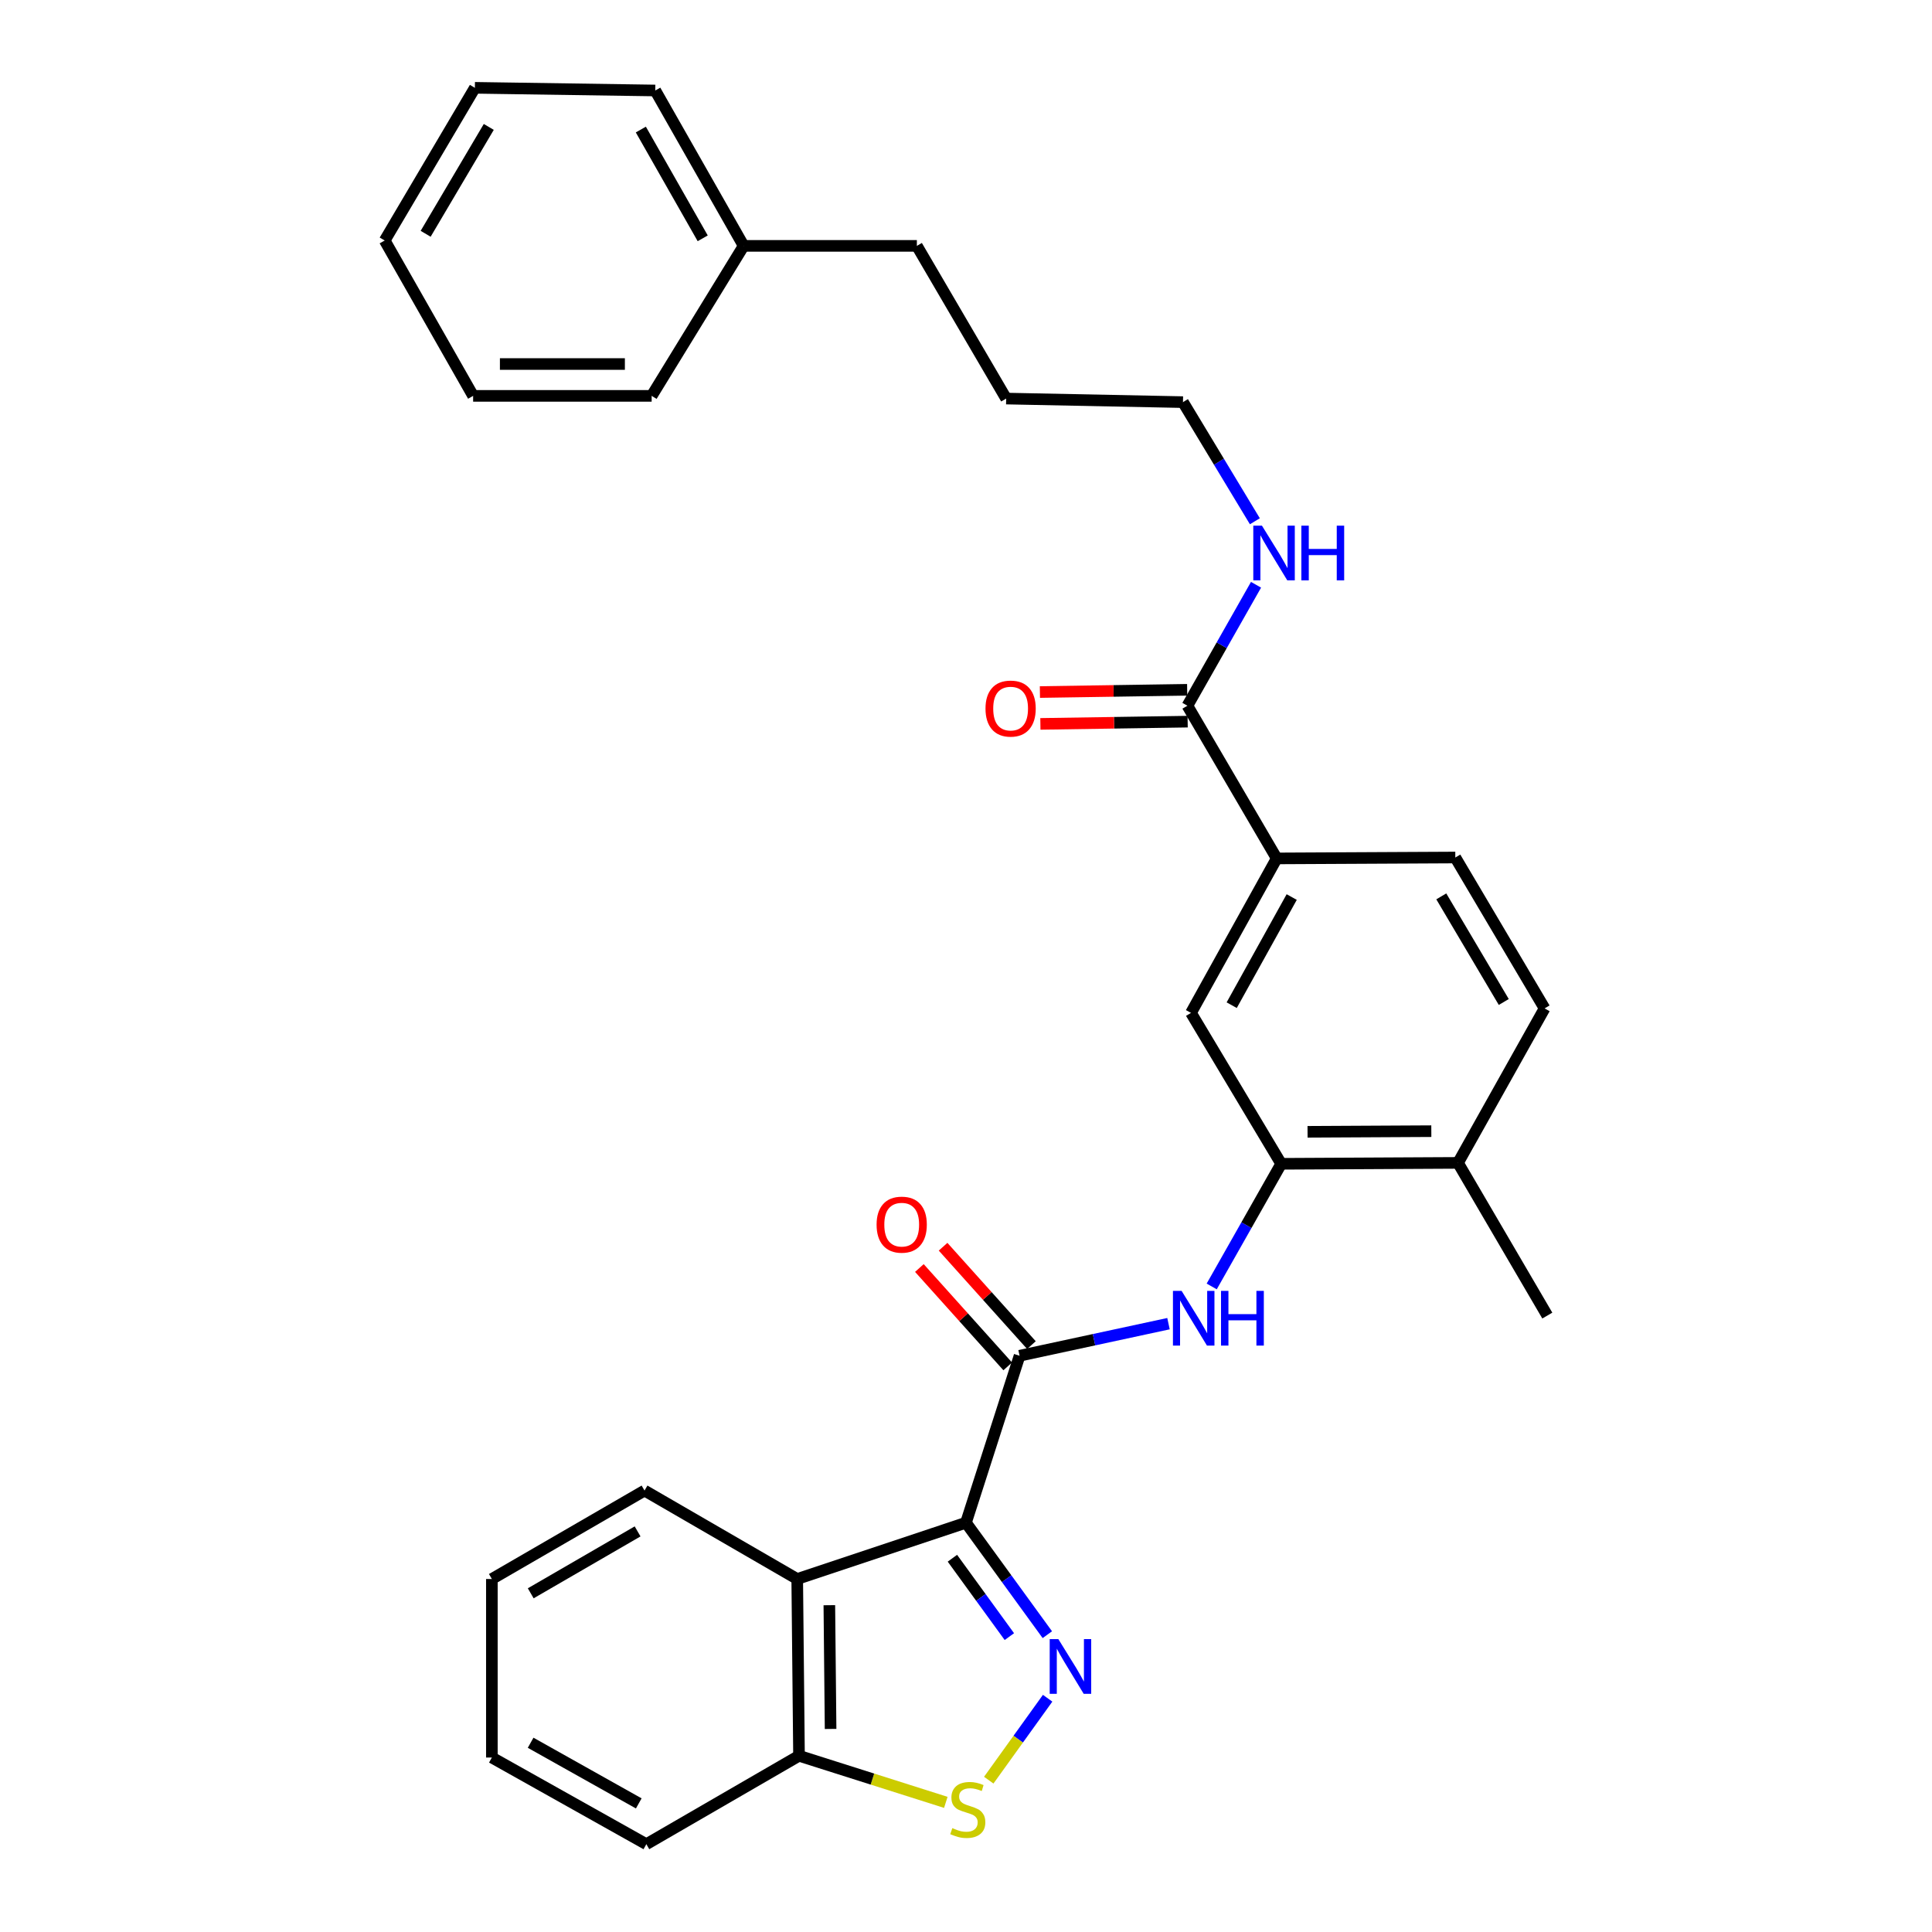 <?xml version='1.0' encoding='iso-8859-1'?>
<svg version='1.1' baseProfile='full'
              xmlns='http://www.w3.org/2000/svg'
                      xmlns:rdkit='http://www.rdkit.org/xml'
                      xmlns:xlink='http://www.w3.org/1999/xlink'
                  xml:space='preserve'
width='1000px' height='1000px' viewBox='0 0 1000 1000'>
<!-- END OF HEADER -->
<rect style='opacity:1.0;fill:#FFFFFF;stroke:none' width='1000' height='1000' x='0' y='0'> </rect>
<path class='bond-0' d='M 499.982,788.151 L 521.042,817.13' style='fill:none;fill-rule:evenodd;stroke:#000000;stroke-width:6px;stroke-linecap:butt;stroke-linejoin:miter;stroke-opacity:1' />
<path class='bond-0' d='M 521.042,817.13 L 542.101,846.108' style='fill:none;fill-rule:evenodd;stroke:#0000FF;stroke-width:6px;stroke-linecap:butt;stroke-linejoin:miter;stroke-opacity:1' />
<path class='bond-0' d='M 492.962,806.538 L 507.703,826.823' style='fill:none;fill-rule:evenodd;stroke:#000000;stroke-width:6px;stroke-linecap:butt;stroke-linejoin:miter;stroke-opacity:1' />
<path class='bond-0' d='M 507.703,826.823 L 522.445,847.108' style='fill:none;fill-rule:evenodd;stroke:#0000FF;stroke-width:6px;stroke-linecap:butt;stroke-linejoin:miter;stroke-opacity:1' />
<path class='bond-1' d='M 499.982,788.151 L 527.728,701.734' style='fill:none;fill-rule:evenodd;stroke:#000000;stroke-width:6px;stroke-linecap:butt;stroke-linejoin:miter;stroke-opacity:1' />
<path class='bond-2' d='M 499.982,788.151 L 412.64,817.29' style='fill:none;fill-rule:evenodd;stroke:#000000;stroke-width:6px;stroke-linecap:butt;stroke-linejoin:miter;stroke-opacity:1' />
<path class='bond-3' d='M 542.251,879.005 L 527.013,900.208' style='fill:none;fill-rule:evenodd;stroke:#0000FF;stroke-width:6px;stroke-linecap:butt;stroke-linejoin:miter;stroke-opacity:1' />
<path class='bond-3' d='M 527.013,900.208 L 511.776,921.411' style='fill:none;fill-rule:evenodd;stroke:#CCCC00;stroke-width:6px;stroke-linecap:butt;stroke-linejoin:miter;stroke-opacity:1' />
<path class='bond-4' d='M 527.728,701.734 L 566.269,693.43' style='fill:none;fill-rule:evenodd;stroke:#000000;stroke-width:6px;stroke-linecap:butt;stroke-linejoin:miter;stroke-opacity:1' />
<path class='bond-4' d='M 566.269,693.43 L 604.81,685.125' style='fill:none;fill-rule:evenodd;stroke:#0000FF;stroke-width:6px;stroke-linecap:butt;stroke-linejoin:miter;stroke-opacity:1' />
<path class='bond-10' d='M 533.862,696.226 L 511,670.766' style='fill:none;fill-rule:evenodd;stroke:#000000;stroke-width:6px;stroke-linecap:butt;stroke-linejoin:miter;stroke-opacity:1' />
<path class='bond-10' d='M 511,670.766 L 488.138,645.305' style='fill:none;fill-rule:evenodd;stroke:#FF0000;stroke-width:6px;stroke-linecap:butt;stroke-linejoin:miter;stroke-opacity:1' />
<path class='bond-10' d='M 521.594,707.242 L 498.732,681.782' style='fill:none;fill-rule:evenodd;stroke:#000000;stroke-width:6px;stroke-linecap:butt;stroke-linejoin:miter;stroke-opacity:1' />
<path class='bond-10' d='M 498.732,681.782 L 475.87,656.321' style='fill:none;fill-rule:evenodd;stroke:#FF0000;stroke-width:6px;stroke-linecap:butt;stroke-linejoin:miter;stroke-opacity:1' />
<path class='bond-8' d='M 412.64,817.29 L 413.565,908.79' style='fill:none;fill-rule:evenodd;stroke:#000000;stroke-width:6px;stroke-linecap:butt;stroke-linejoin:miter;stroke-opacity:1' />
<path class='bond-8' d='M 429.266,830.848 L 429.913,894.899' style='fill:none;fill-rule:evenodd;stroke:#000000;stroke-width:6px;stroke-linecap:butt;stroke-linejoin:miter;stroke-opacity:1' />
<path class='bond-16' d='M 412.64,817.29 L 333.606,771.516' style='fill:none;fill-rule:evenodd;stroke:#000000;stroke-width:6px;stroke-linecap:butt;stroke-linejoin:miter;stroke-opacity:1' />
<path class='bond-30' d='M 489.554,932.901 L 451.559,920.846' style='fill:none;fill-rule:evenodd;stroke:#CCCC00;stroke-width:6px;stroke-linecap:butt;stroke-linejoin:miter;stroke-opacity:1' />
<path class='bond-30' d='M 451.559,920.846 L 413.565,908.79' style='fill:none;fill-rule:evenodd;stroke:#000000;stroke-width:6px;stroke-linecap:butt;stroke-linejoin:miter;stroke-opacity:1' />
<path class='bond-5' d='M 627.179,665.858 L 645.161,634.121' style='fill:none;fill-rule:evenodd;stroke:#0000FF;stroke-width:6px;stroke-linecap:butt;stroke-linejoin:miter;stroke-opacity:1' />
<path class='bond-5' d='M 645.161,634.121 L 663.142,602.383' style='fill:none;fill-rule:evenodd;stroke:#000000;stroke-width:6px;stroke-linecap:butt;stroke-linejoin:miter;stroke-opacity:1' />
<path class='bond-9' d='M 663.142,602.383 L 616.453,524.274' style='fill:none;fill-rule:evenodd;stroke:#000000;stroke-width:6px;stroke-linecap:butt;stroke-linejoin:miter;stroke-opacity:1' />
<path class='bond-11' d='M 663.142,602.383 L 754.662,601.907' style='fill:none;fill-rule:evenodd;stroke:#000000;stroke-width:6px;stroke-linecap:butt;stroke-linejoin:miter;stroke-opacity:1' />
<path class='bond-11' d='M 676.785,585.824 L 740.848,585.49' style='fill:none;fill-rule:evenodd;stroke:#000000;stroke-width:6px;stroke-linecap:butt;stroke-linejoin:miter;stroke-opacity:1' />
<path class='bond-6' d='M 614.603,365.282 L 660.825,444.315' style='fill:none;fill-rule:evenodd;stroke:#000000;stroke-width:6px;stroke-linecap:butt;stroke-linejoin:miter;stroke-opacity:1' />
<path class='bond-12' d='M 614.477,357.038 L 576.366,357.618' style='fill:none;fill-rule:evenodd;stroke:#000000;stroke-width:6px;stroke-linecap:butt;stroke-linejoin:miter;stroke-opacity:1' />
<path class='bond-12' d='M 576.366,357.618 L 538.255,358.198' style='fill:none;fill-rule:evenodd;stroke:#FF0000;stroke-width:6px;stroke-linecap:butt;stroke-linejoin:miter;stroke-opacity:1' />
<path class='bond-12' d='M 614.728,373.525 L 576.617,374.105' style='fill:none;fill-rule:evenodd;stroke:#000000;stroke-width:6px;stroke-linecap:butt;stroke-linejoin:miter;stroke-opacity:1' />
<path class='bond-12' d='M 576.617,374.105 L 538.506,374.684' style='fill:none;fill-rule:evenodd;stroke:#FF0000;stroke-width:6px;stroke-linecap:butt;stroke-linejoin:miter;stroke-opacity:1' />
<path class='bond-15' d='M 614.603,365.282 L 632.361,333.98' style='fill:none;fill-rule:evenodd;stroke:#000000;stroke-width:6px;stroke-linecap:butt;stroke-linejoin:miter;stroke-opacity:1' />
<path class='bond-15' d='M 632.361,333.98 L 650.119,302.679' style='fill:none;fill-rule:evenodd;stroke:#0000FF;stroke-width:6px;stroke-linecap:butt;stroke-linejoin:miter;stroke-opacity:1' />
<path class='bond-7' d='M 660.825,444.315 L 616.453,524.274' style='fill:none;fill-rule:evenodd;stroke:#000000;stroke-width:6px;stroke-linecap:butt;stroke-linejoin:miter;stroke-opacity:1' />
<path class='bond-7' d='M 668.586,464.31 L 637.526,520.281' style='fill:none;fill-rule:evenodd;stroke:#000000;stroke-width:6px;stroke-linecap:butt;stroke-linejoin:miter;stroke-opacity:1' />
<path class='bond-32' d='M 660.825,444.315 L 753.269,443.848' style='fill:none;fill-rule:evenodd;stroke:#000000;stroke-width:6px;stroke-linecap:butt;stroke-linejoin:miter;stroke-opacity:1' />
<path class='bond-18' d='M 413.565,908.79 L 334.549,954.545' style='fill:none;fill-rule:evenodd;stroke:#000000;stroke-width:6px;stroke-linecap:butt;stroke-linejoin:miter;stroke-opacity:1' />
<path class='bond-14' d='M 754.662,601.907 L 799.473,521.948' style='fill:none;fill-rule:evenodd;stroke:#000000;stroke-width:6px;stroke-linecap:butt;stroke-linejoin:miter;stroke-opacity:1' />
<path class='bond-19' d='M 754.662,601.907 L 800.884,680.941' style='fill:none;fill-rule:evenodd;stroke:#000000;stroke-width:6px;stroke-linecap:butt;stroke-linejoin:miter;stroke-opacity:1' />
<path class='bond-13' d='M 753.269,443.848 L 799.473,521.948' style='fill:none;fill-rule:evenodd;stroke:#000000;stroke-width:6px;stroke-linecap:butt;stroke-linejoin:miter;stroke-opacity:1' />
<path class='bond-13' d='M 746.009,463.959 L 778.352,518.628' style='fill:none;fill-rule:evenodd;stroke:#000000;stroke-width:6px;stroke-linecap:butt;stroke-linejoin:miter;stroke-opacity:1' />
<path class='bond-20' d='M 649.52,269.807 L 630.912,238.973' style='fill:none;fill-rule:evenodd;stroke:#0000FF;stroke-width:6px;stroke-linecap:butt;stroke-linejoin:miter;stroke-opacity:1' />
<path class='bond-20' d='M 630.912,238.973 L 612.304,208.139' style='fill:none;fill-rule:evenodd;stroke:#000000;stroke-width:6px;stroke-linecap:butt;stroke-linejoin:miter;stroke-opacity:1' />
<path class='bond-25' d='M 333.606,771.516 L 254.59,817.29' style='fill:none;fill-rule:evenodd;stroke:#000000;stroke-width:6px;stroke-linecap:butt;stroke-linejoin:miter;stroke-opacity:1' />
<path class='bond-25' d='M 330.018,792.65 L 274.707,824.691' style='fill:none;fill-rule:evenodd;stroke:#000000;stroke-width:6px;stroke-linecap:butt;stroke-linejoin:miter;stroke-opacity:1' />
<path class='bond-17' d='M 384.912,127.264 L 474.571,127.264' style='fill:none;fill-rule:evenodd;stroke:#000000;stroke-width:6px;stroke-linecap:butt;stroke-linejoin:miter;stroke-opacity:1' />
<path class='bond-22' d='M 384.912,127.264 L 339.166,46.838' style='fill:none;fill-rule:evenodd;stroke:#000000;stroke-width:6px;stroke-linecap:butt;stroke-linejoin:miter;stroke-opacity:1' />
<path class='bond-22' d='M 363.718,123.352 L 331.696,67.054' style='fill:none;fill-rule:evenodd;stroke:#000000;stroke-width:6px;stroke-linecap:butt;stroke-linejoin:miter;stroke-opacity:1' />
<path class='bond-23' d='M 384.912,127.264 L 337.297,204.905' style='fill:none;fill-rule:evenodd;stroke:#000000;stroke-width:6px;stroke-linecap:butt;stroke-linejoin:miter;stroke-opacity:1' />
<path class='bond-31' d='M 334.549,954.545 L 254.59,909.697' style='fill:none;fill-rule:evenodd;stroke:#000000;stroke-width:6px;stroke-linecap:butt;stroke-linejoin:miter;stroke-opacity:1' />
<path class='bond-31' d='M 330.621,933.438 L 274.65,902.044' style='fill:none;fill-rule:evenodd;stroke:#000000;stroke-width:6px;stroke-linecap:butt;stroke-linejoin:miter;stroke-opacity:1' />
<path class='bond-24' d='M 612.304,208.139 L 520.794,206.298' style='fill:none;fill-rule:evenodd;stroke:#000000;stroke-width:6px;stroke-linecap:butt;stroke-linejoin:miter;stroke-opacity:1' />
<path class='bond-21' d='M 474.571,127.264 L 520.794,206.298' style='fill:none;fill-rule:evenodd;stroke:#000000;stroke-width:6px;stroke-linecap:butt;stroke-linejoin:miter;stroke-opacity:1' />
<path class='bond-27' d='M 339.166,46.838 L 245.796,45.455' style='fill:none;fill-rule:evenodd;stroke:#000000;stroke-width:6px;stroke-linecap:butt;stroke-linejoin:miter;stroke-opacity:1' />
<path class='bond-28' d='M 337.297,204.905 L 244.89,204.905' style='fill:none;fill-rule:evenodd;stroke:#000000;stroke-width:6px;stroke-linecap:butt;stroke-linejoin:miter;stroke-opacity:1' />
<path class='bond-28' d='M 323.436,188.417 L 258.751,188.417' style='fill:none;fill-rule:evenodd;stroke:#000000;stroke-width:6px;stroke-linecap:butt;stroke-linejoin:miter;stroke-opacity:1' />
<path class='bond-26' d='M 254.59,817.29 L 254.59,909.697' style='fill:none;fill-rule:evenodd;stroke:#000000;stroke-width:6px;stroke-linecap:butt;stroke-linejoin:miter;stroke-opacity:1' />
<path class='bond-33' d='M 245.796,45.455 L 199.116,124.479' style='fill:none;fill-rule:evenodd;stroke:#000000;stroke-width:6px;stroke-linecap:butt;stroke-linejoin:miter;stroke-opacity:1' />
<path class='bond-33' d='M 252.991,65.694 L 220.315,121.011' style='fill:none;fill-rule:evenodd;stroke:#000000;stroke-width:6px;stroke-linecap:butt;stroke-linejoin:miter;stroke-opacity:1' />
<path class='bond-29' d='M 244.89,204.905 L 199.116,124.479' style='fill:none;fill-rule:evenodd;stroke:#000000;stroke-width:6px;stroke-linecap:butt;stroke-linejoin:miter;stroke-opacity:1' />
<path  class='atom-1' d='M 547.803 848.408
L 557.083 863.408
Q 558.003 864.888, 559.483 867.568
Q 560.963 870.248, 561.043 870.408
L 561.043 848.408
L 564.803 848.408
L 564.803 876.728
L 560.923 876.728
L 550.963 860.328
Q 549.803 858.408, 548.563 856.208
Q 547.363 854.008, 547.003 853.328
L 547.003 876.728
L 543.323 876.728
L 543.323 848.408
L 547.803 848.408
' fill='#0000FF'/>
<path  class='atom-4' d='M 492.925 946.229
Q 493.245 946.349, 494.565 946.909
Q 495.885 947.469, 497.325 947.829
Q 498.805 948.149, 500.245 948.149
Q 502.925 948.149, 504.485 946.869
Q 506.045 945.549, 506.045 943.269
Q 506.045 941.709, 505.245 940.749
Q 504.485 939.789, 503.285 939.269
Q 502.085 938.749, 500.085 938.149
Q 497.565 937.389, 496.045 936.669
Q 494.565 935.949, 493.485 934.429
Q 492.445 932.909, 492.445 930.349
Q 492.445 926.789, 494.845 924.589
Q 497.285 922.389, 502.085 922.389
Q 505.365 922.389, 509.085 923.949
L 508.165 927.029
Q 504.765 925.629, 502.205 925.629
Q 499.445 925.629, 497.925 926.789
Q 496.405 927.909, 496.445 929.869
Q 496.445 931.389, 497.205 932.309
Q 498.005 933.229, 499.125 933.749
Q 500.285 934.269, 502.205 934.869
Q 504.765 935.669, 506.285 936.469
Q 507.805 937.269, 508.885 938.909
Q 510.005 940.509, 510.005 943.269
Q 510.005 947.189, 507.365 949.309
Q 504.765 951.389, 500.405 951.389
Q 497.885 951.389, 495.965 950.829
Q 494.085 950.309, 491.845 949.389
L 492.925 946.229
' fill='#CCCC00'/>
<path  class='atom-5' d='M 611.595 668.155
L 620.875 683.155
Q 621.795 684.635, 623.275 687.315
Q 624.755 689.995, 624.835 690.155
L 624.835 668.155
L 628.595 668.155
L 628.595 696.475
L 624.715 696.475
L 614.755 680.075
Q 613.595 678.155, 612.355 675.955
Q 611.155 673.755, 610.795 673.075
L 610.795 696.475
L 607.115 696.475
L 607.115 668.155
L 611.595 668.155
' fill='#0000FF'/>
<path  class='atom-5' d='M 631.995 668.155
L 635.835 668.155
L 635.835 680.195
L 650.315 680.195
L 650.315 668.155
L 654.155 668.155
L 654.155 696.475
L 650.315 696.475
L 650.315 683.395
L 635.835 683.395
L 635.835 696.475
L 631.995 696.475
L 631.995 668.155
' fill='#0000FF'/>
<path  class='atom-11' d='M 453.721 633.873
Q 453.721 627.073, 457.081 623.273
Q 460.441 619.473, 466.721 619.473
Q 473.001 619.473, 476.361 623.273
Q 479.721 627.073, 479.721 633.873
Q 479.721 640.753, 476.321 644.673
Q 472.921 648.553, 466.721 648.553
Q 460.481 648.553, 457.081 644.673
Q 453.721 640.793, 453.721 633.873
M 466.721 645.353
Q 471.041 645.353, 473.361 642.473
Q 475.721 639.553, 475.721 633.873
Q 475.721 628.313, 473.361 625.513
Q 471.041 622.673, 466.721 622.673
Q 462.401 622.673, 460.041 625.473
Q 457.721 628.273, 457.721 633.873
Q 457.721 639.593, 460.041 642.473
Q 462.401 645.353, 466.721 645.353
' fill='#FF0000'/>
<path  class='atom-13' d='M 510.093 366.754
Q 510.093 359.954, 513.453 356.154
Q 516.813 352.354, 523.093 352.354
Q 529.373 352.354, 532.733 356.154
Q 536.093 359.954, 536.093 366.754
Q 536.093 373.634, 532.693 377.554
Q 529.293 381.434, 523.093 381.434
Q 516.853 381.434, 513.453 377.554
Q 510.093 373.674, 510.093 366.754
M 523.093 378.234
Q 527.413 378.234, 529.733 375.354
Q 532.093 372.434, 532.093 366.754
Q 532.093 361.194, 529.733 358.394
Q 527.413 355.554, 523.093 355.554
Q 518.773 355.554, 516.413 358.354
Q 514.093 361.154, 514.093 366.754
Q 514.093 372.474, 516.413 375.354
Q 518.773 378.234, 523.093 378.234
' fill='#FF0000'/>
<path  class='atom-16' d='M 653.182 272.088
L 662.462 287.088
Q 663.382 288.568, 664.862 291.248
Q 666.342 293.928, 666.422 294.088
L 666.422 272.088
L 670.182 272.088
L 670.182 300.408
L 666.302 300.408
L 656.342 284.008
Q 655.182 282.088, 653.942 279.888
Q 652.742 277.688, 652.382 277.008
L 652.382 300.408
L 648.702 300.408
L 648.702 272.088
L 653.182 272.088
' fill='#0000FF'/>
<path  class='atom-16' d='M 673.582 272.088
L 677.422 272.088
L 677.422 284.128
L 691.902 284.128
L 691.902 272.088
L 695.742 272.088
L 695.742 300.408
L 691.902 300.408
L 691.902 287.328
L 677.422 287.328
L 677.422 300.408
L 673.582 300.408
L 673.582 272.088
' fill='#0000FF'/>
</svg>
